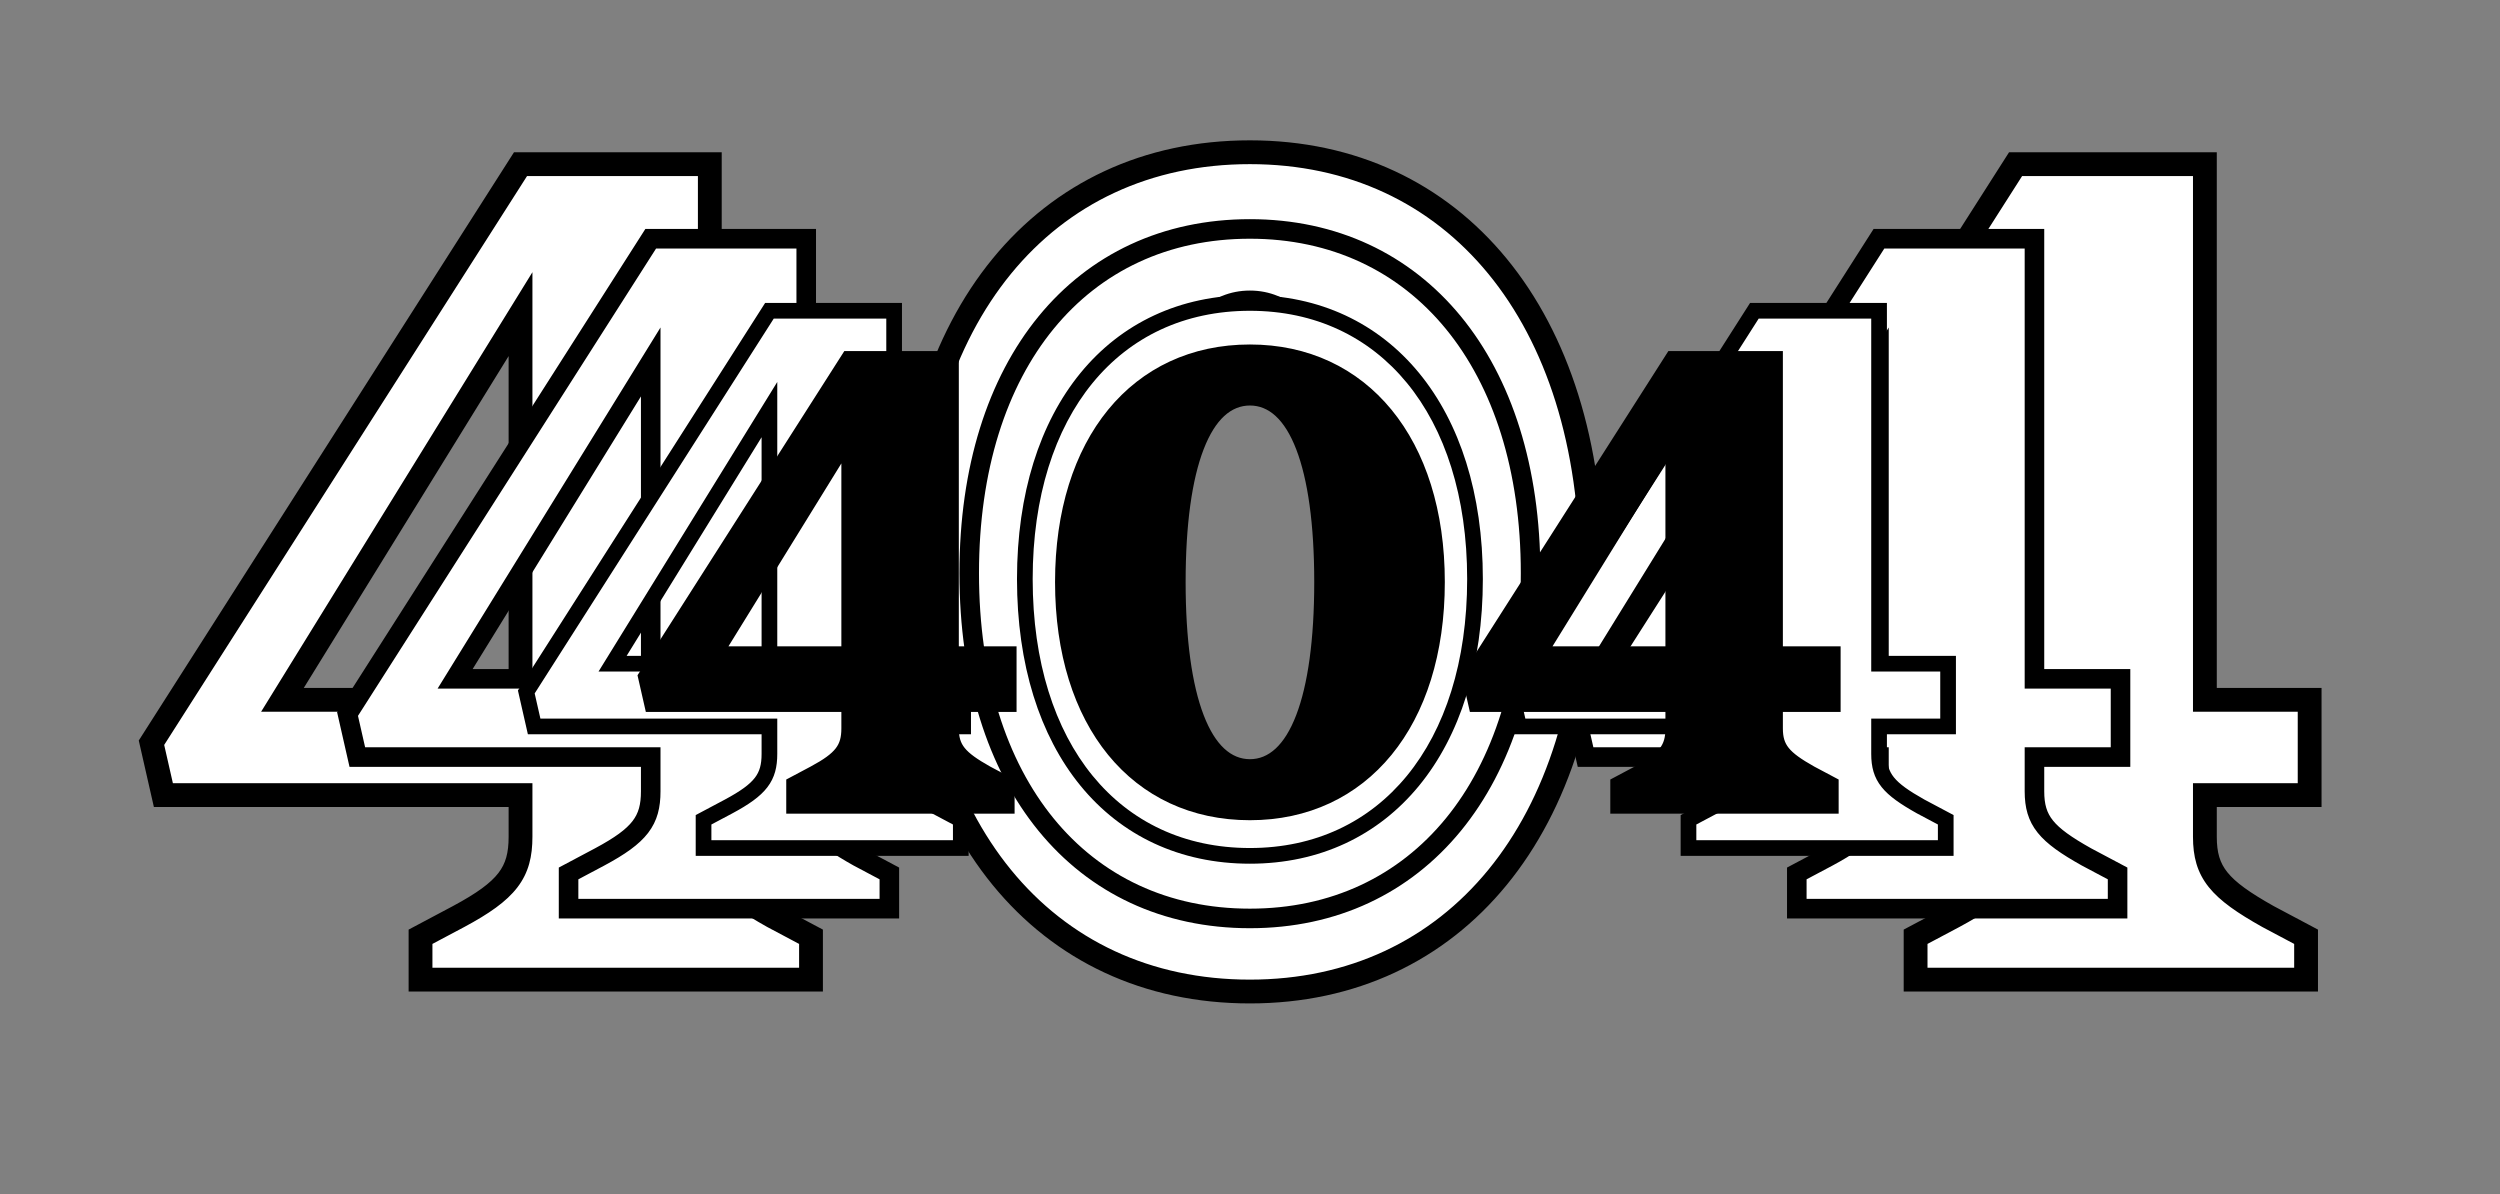 <svg width="762" height="364" viewBox="0 0 762 364" fill="none" xmlns="http://www.w3.org/2000/svg">
<rect x="0" y="0" width="762" height="364" fill="#808080" stroke="none"/>
<path d="M247.194 298.588H128.176V285.525L139.788 279.356C154.665 271.373 158.656 265.931 158.656 255.045V242.345H49.799L46.171 226.379L158.656 50.031H216.351V213.316H248.282V242.345H216.351V255.045C216.351 265.931 220.705 271.011 235.582 279.356L247.194 285.525V298.588ZM158.656 95.751L86.085 213.316H158.656V95.751ZM380.963 302.216C318.189 302.216 276.823 252.142 276.823 174.128C276.823 96.476 318.189 46.402 380.963 46.402C443.375 46.402 485.103 96.476 485.103 174.128C485.103 252.142 443.375 302.216 380.963 302.216ZM380.963 275.728C406 275.728 420.152 238.353 420.152 174.128C420.152 109.902 406 72.891 380.963 72.891C355.926 72.891 341.775 109.902 341.775 174.128C341.775 238.353 355.926 275.728 380.963 275.728ZM702.891 298.588H583.874V285.525L595.485 279.356C610.363 271.373 614.354 265.931 614.354 255.045V242.345H505.497L501.868 226.379L614.354 50.031H672.048V213.316H703.98V242.345H672.048V255.045C672.048 265.931 676.403 271.011 691.28 279.356L702.891 285.525V298.588ZM614.354 95.751L541.783 213.316H614.354V95.751Z" fill="white"/>
<path d="M247.194 298.588V302.216H250.822V298.588H247.194ZM128.176 298.588H124.548V302.216H128.176V298.588ZM128.176 285.525L126.474 282.32L124.548 283.344V285.525H128.176ZM139.788 279.356L141.49 282.561L141.497 282.557L141.504 282.554L139.788 279.356ZM158.656 242.345H162.285V238.716H158.656V242.345ZM49.799 242.345L46.261 243.149L46.903 245.973H49.799V242.345ZM46.171 226.379L43.111 224.428L42.297 225.705L42.632 227.183L46.171 226.379ZM158.656 50.031V46.402H156.667L155.597 48.079L158.656 50.031ZM216.351 50.031H219.979V46.402H216.351V50.031ZM216.351 213.316H212.722V216.945H216.351V213.316ZM248.282 213.316H251.911V209.688H248.282V213.316ZM248.282 242.345V245.973H251.911V242.345H248.282ZM216.351 242.345V238.716H212.722V242.345H216.351ZM235.582 279.356L233.807 282.521L233.843 282.541L233.88 282.561L235.582 279.356ZM247.194 285.525H250.822V283.344L248.896 282.32L247.194 285.525ZM158.656 95.751H162.285V82.964L155.569 93.844L158.656 95.751ZM86.085 213.316L82.997 211.41L79.581 216.945H86.085V213.316ZM158.656 213.316V216.945H162.285V213.316H158.656ZM247.194 294.959H128.176V302.216H247.194V294.959ZM131.805 298.588V285.525H124.548V298.588H131.805ZM129.879 288.729L141.49 282.561L138.086 276.152L126.474 282.32L129.879 288.729ZM141.504 282.554C149.024 278.518 154.326 274.864 157.678 270.5C161.179 265.944 162.285 260.987 162.285 255.045H155.028C155.028 259.988 154.138 263.196 151.924 266.078C149.561 269.153 145.429 272.211 138.072 276.159L141.504 282.554ZM162.285 255.045V242.345H155.028V255.045H162.285ZM158.656 238.716H49.799V245.973H158.656V238.716ZM53.338 241.541L49.709 225.575L42.632 227.183L46.261 243.149L53.338 241.541ZM49.23 228.33L161.716 51.982L155.597 48.079L43.111 224.428L49.23 228.33ZM158.656 53.659H216.351V46.402H158.656V53.659ZM212.722 50.031V213.316H219.979V50.031H212.722ZM216.351 216.945H248.282V209.688H216.351V216.945ZM244.654 213.316V242.345H251.911V213.316H244.654ZM248.282 238.716H216.351V245.973H248.282V238.716ZM212.722 242.345V255.045H219.979V242.345H212.722ZM212.722 255.045C212.722 261.057 213.952 265.931 217.557 270.424C220.981 274.69 226.339 278.332 233.807 282.521L237.357 276.192C229.948 272.035 225.691 268.964 223.218 265.882C220.927 263.027 219.979 259.918 219.979 255.045H212.722ZM233.88 282.561L245.491 288.729L248.896 282.32L237.285 276.152L233.88 282.561ZM243.565 285.525V298.588H250.822V285.525H243.565ZM155.569 93.844L82.997 211.41L89.173 215.222L161.744 97.656L155.569 93.844ZM86.085 216.945H158.656V209.688H86.085V216.945ZM162.285 213.316V95.751H155.028V213.316H162.285ZM380.963 298.588C350.626 298.588 325.637 286.528 308.163 265.132C290.632 243.666 280.452 212.525 280.452 174.128H273.195C273.195 213.745 283.698 246.648 302.542 269.723C321.445 292.867 348.526 305.845 380.963 305.845V298.588ZM280.452 174.128C280.452 135.916 290.63 104.866 308.161 83.444C325.636 62.09 350.625 50.031 380.963 50.031V42.773C348.527 42.773 321.446 55.751 302.545 78.847C283.699 101.875 273.195 134.688 273.195 174.128H280.452ZM380.963 50.031C411.115 50.031 436.108 62.087 453.632 83.447C471.21 104.872 481.475 135.923 481.475 174.128H488.732C488.732 134.681 478.132 101.869 459.243 78.844C440.299 55.754 413.223 42.773 380.963 42.773V50.031ZM481.475 174.128C481.475 212.517 471.208 243.659 453.63 265.129C436.107 286.531 411.115 298.588 380.963 298.588V305.845C413.223 305.845 440.301 292.864 459.245 269.726C478.134 246.655 488.732 213.752 488.732 174.128H481.475ZM380.963 279.356C395.751 279.356 406.469 268.199 413.334 250.312C420.233 232.337 423.78 206.424 423.78 174.128H416.523C416.523 206.057 412.995 230.944 406.559 247.712C400.089 264.569 391.212 272.099 380.963 272.099V279.356ZM423.78 174.128C423.78 141.832 420.233 116.006 413.332 98.118C406.459 80.306 395.735 69.262 380.963 69.262V76.519C391.228 76.519 400.099 83.981 406.561 100.731C412.994 117.405 416.523 142.198 416.523 174.128H423.78ZM380.963 69.262C366.191 69.262 355.467 80.306 348.595 98.118C341.693 116.006 338.146 141.832 338.146 174.128H345.403C345.403 142.198 348.932 117.405 355.365 100.731C361.828 83.981 370.698 76.519 380.963 76.519V69.262ZM338.146 174.128C338.146 206.424 341.693 232.337 348.592 250.312C355.457 268.199 366.175 279.356 380.963 279.356V272.099C370.714 272.099 361.838 264.569 355.368 247.712C348.932 230.944 345.403 206.057 345.403 174.128H338.146ZM702.891 298.588V302.216H706.52V298.588H702.891ZM583.874 298.588H580.245V302.216H583.874V298.588ZM583.874 285.525L582.172 282.32L580.245 283.344V285.525H583.874ZM595.485 279.356L597.188 282.561L597.194 282.557L597.201 282.554L595.485 279.356ZM614.354 242.345H617.983V238.716H614.354V242.345ZM505.497 242.345L501.959 243.149L502.6 245.973H505.497V242.345ZM501.868 226.379L498.809 224.428L497.994 225.705L498.33 227.183L501.868 226.379ZM614.354 50.031V46.402H612.365L611.295 48.079L614.354 50.031ZM672.048 50.031H675.677V46.402H672.048V50.031ZM672.048 213.316H668.42V216.945H672.048V213.316ZM703.98 213.316H707.608V209.688H703.98V213.316ZM703.98 242.345V245.973H707.608V242.345H703.98ZM672.048 242.345V238.716H668.42V242.345H672.048ZM691.28 279.356L689.504 282.521L689.541 282.541L689.577 282.561L691.28 279.356ZM702.891 285.525H706.52V283.344L704.594 282.32L702.891 285.525ZM614.354 95.751H617.983V82.964L611.266 93.844L614.354 95.751ZM541.783 213.316L538.695 211.41L535.279 216.945H541.783V213.316ZM614.354 213.316V216.945H617.983V213.316H614.354ZM702.891 294.959H583.874V302.216H702.891V294.959ZM587.503 298.588V285.525H580.245V298.588H587.503ZM585.576 288.729L597.188 282.561L593.783 276.152L582.172 282.32L585.576 288.729ZM597.201 282.554C604.721 278.518 610.023 274.864 613.376 270.5C616.877 265.944 617.983 260.987 617.983 255.045H610.725C610.725 259.988 609.836 263.196 607.621 266.078C605.259 269.153 601.127 272.211 593.77 276.159L597.201 282.554ZM617.983 255.045V242.345H610.725V255.045H617.983ZM614.354 238.716H505.497V245.973H614.354V238.716ZM509.035 241.541L505.407 225.575L498.33 227.183L501.959 243.149L509.035 241.541ZM504.928 228.33L617.413 51.982L611.295 48.079L498.809 224.428L504.928 228.33ZM614.354 53.659H672.048V46.402H614.354V53.659ZM668.42 50.031V213.316H675.677V50.031H668.42ZM672.048 216.945H703.98V209.688H672.048V216.945ZM700.351 213.316V242.345H707.608V213.316H700.351ZM703.98 238.716H672.048V245.973H703.98V238.716ZM668.42 242.345V255.045H675.677V242.345H668.42ZM668.42 255.045C668.42 261.057 669.65 265.931 673.255 270.424C676.678 274.69 682.037 278.332 689.504 282.521L693.055 276.192C685.646 272.035 681.388 268.964 678.915 265.882C676.624 263.027 675.677 259.918 675.677 255.045H668.42ZM689.577 282.561L701.189 288.729L704.594 282.32L692.982 276.152L689.577 282.561ZM699.263 285.525V298.588H706.52V285.525H699.263ZM611.266 93.844L538.695 211.41L544.87 215.222L617.442 97.656L611.266 93.844ZM541.783 216.945H614.354V209.688H541.783V216.945ZM617.983 213.316V95.751H610.725V213.316H617.983Z" fill="black"/>
<path d="M271.075 276.958H173.3V266.227L182.839 261.159C195.061 254.601 198.34 250.13 198.34 241.187V230.753H108.911L105.93 217.637L198.34 72.763H245.737V206.906H271.969V230.753H245.737V241.187C245.737 250.13 249.314 254.303 261.536 261.159L271.075 266.227V276.958ZM198.34 110.323L138.721 206.906H198.34V110.323ZM380.97 279.939C329.399 279.939 295.416 238.802 295.416 174.712C295.416 110.919 329.399 69.782 380.97 69.782C432.242 69.782 466.523 110.919 466.523 174.712C466.523 238.802 432.242 279.939 380.97 279.939ZM380.97 258.178C401.538 258.178 413.164 227.474 413.164 174.712C413.164 121.949 401.538 91.543 380.97 91.543C360.401 91.543 348.775 121.949 348.775 174.712C348.775 227.474 360.401 258.178 380.97 258.178ZM645.441 276.958H547.666V266.227L557.205 261.159C569.426 254.601 572.706 250.13 572.706 241.187V230.753H483.277L480.296 217.637L572.706 72.763H620.103V206.906H646.335V230.753H620.103V241.187C620.103 250.13 623.68 254.303 635.902 261.159L645.441 266.227V276.958ZM572.706 110.323L513.086 206.906H572.706V110.323Z" fill="white"/>
<path d="M271.075 276.958V279.939H274.056V276.958H271.075ZM173.3 276.958H170.319V279.939H173.3V276.958ZM173.3 266.227L171.901 263.594L170.319 264.435V266.227H173.3ZM182.839 261.159L184.237 263.792L184.248 263.786L182.839 261.159ZM198.34 230.753H201.321V227.773H198.34V230.753ZM108.911 230.753L106.004 231.414L106.532 233.734H108.911V230.753ZM105.93 217.637L103.417 216.034L102.748 217.084L103.023 218.298L105.93 217.637ZM198.34 72.763V69.782H196.705L195.827 71.16L198.34 72.763ZM245.737 72.763H248.718V69.782H245.737V72.763ZM245.737 206.906H242.756V209.887H245.737V206.906ZM271.969 206.906H274.95V203.925H271.969V206.906ZM271.969 230.753V233.734H274.95V230.753H271.969ZM245.737 230.753V227.773H242.756V230.753H245.737ZM261.536 261.159L260.078 263.759L260.107 263.776L260.137 263.792L261.536 261.159ZM271.075 266.227H274.056V264.435L272.474 263.594L271.075 266.227ZM198.34 110.323H201.321V99.819L195.803 108.757L198.34 110.323ZM138.721 206.906L136.184 205.34L133.378 209.887H138.721V206.906ZM198.34 206.906V209.887H201.321V206.906H198.34ZM271.075 273.977H173.3V279.939H271.075V273.977ZM176.281 276.958V266.227H170.319V276.958H176.281ZM174.698 268.859L184.237 263.792L181.44 258.527L171.901 263.594L174.698 268.859ZM184.248 263.786C190.426 260.471 194.782 257.468 197.536 253.883C200.412 250.14 201.321 246.068 201.321 241.187H195.359C195.359 245.248 194.628 247.883 192.809 250.251C190.868 252.777 187.473 255.289 181.429 258.533L184.248 263.786ZM201.321 241.187V230.753H195.359V241.187H201.321ZM198.34 227.773H108.911V233.734H198.34V227.773ZM111.818 230.093L108.837 216.977L103.023 218.298L106.004 231.414L111.818 230.093ZM108.443 219.24L200.853 74.366L195.827 71.16L103.417 216.034L108.443 219.24ZM198.34 75.744H245.737V69.782H198.34V75.744ZM242.756 72.763V206.906H248.718V72.763H242.756ZM245.737 209.887H271.969V203.925H245.737V209.887ZM268.988 206.906V230.753H274.95V206.906H268.988ZM271.969 227.773H245.737V233.734H271.969V227.773ZM242.756 230.753V241.187H248.718V230.753H242.756ZM242.756 241.187C242.756 246.126 243.766 250.13 246.728 253.821C249.541 257.326 253.943 260.318 260.078 263.759L262.994 258.559C256.907 255.145 253.41 252.622 251.378 250.09C249.496 247.745 248.718 245.191 248.718 241.187H242.756ZM260.137 263.792L269.677 268.859L272.474 263.594L262.935 258.527L260.137 263.792ZM268.094 266.227V276.958H274.056V266.227H268.094ZM195.803 108.757L136.184 205.34L141.257 208.472L200.876 111.889L195.803 108.757ZM138.721 209.887H198.34V203.925H138.721V209.887ZM201.321 206.906V110.323H195.359V206.906H201.321ZM380.97 276.958C356.047 276.958 335.518 267.051 321.163 249.474C306.76 231.839 298.397 206.256 298.397 174.712H292.435C292.435 207.258 301.064 234.289 316.545 253.245C332.074 272.259 354.322 282.92 380.97 282.92V276.958ZM298.397 174.712C298.397 143.32 306.759 117.811 321.161 100.213C335.517 82.671 356.046 72.763 380.97 72.763V66.801C354.323 66.801 332.075 77.462 316.547 96.437C301.065 115.355 292.435 142.311 292.435 174.712H298.397ZM380.97 72.763C405.74 72.763 426.273 82.668 440.669 100.215C455.109 117.817 463.542 143.326 463.542 174.712H469.504C469.504 142.305 460.796 115.349 445.278 96.434C429.716 77.465 407.472 66.801 380.97 66.801V72.763ZM463.542 174.712C463.542 206.249 455.108 231.833 440.667 249.471C426.271 267.054 405.74 276.958 380.97 276.958V282.92C407.472 282.92 429.717 272.256 445.28 253.248C460.798 234.294 469.504 207.264 469.504 174.712H463.542ZM380.97 261.159C393.119 261.159 401.923 251.993 407.563 237.299C413.231 222.532 416.145 201.244 416.145 174.712H410.183C410.183 200.942 407.284 221.387 401.997 235.163C396.682 249.011 389.389 255.197 380.97 255.197V261.159ZM416.145 174.712C416.145 148.18 413.231 126.964 407.561 112.268C401.915 97.635 393.105 88.562 380.97 88.562V94.524C389.403 94.524 396.69 100.654 401.999 114.414C407.284 128.112 410.183 148.48 410.183 174.712H416.145ZM380.97 88.562C368.834 88.562 360.024 97.635 354.378 112.268C348.708 126.964 345.794 148.18 345.794 174.712H351.756C351.756 148.48 354.655 128.112 359.94 114.414C365.25 100.654 372.537 94.524 380.97 94.524V88.562ZM345.794 174.712C345.794 201.244 348.709 222.532 354.376 237.299C360.016 251.993 368.821 261.159 380.97 261.159V255.197C372.55 255.197 365.258 249.011 359.942 235.163C354.655 221.387 351.756 200.942 351.756 174.712H345.794ZM645.441 276.958V279.939H648.422V276.958H645.441ZM547.666 276.958H544.685V279.939H547.666V276.958ZM547.666 266.227L546.267 263.594L544.685 264.435V266.227H547.666ZM557.205 261.159L558.603 263.792L558.614 263.786L557.205 261.159ZM572.706 230.753H575.686V227.773H572.706V230.753ZM483.277 230.753L480.37 231.414L480.897 233.734H483.277V230.753ZM480.296 217.637L477.783 216.034L477.113 217.084L477.389 218.298L480.296 217.637ZM572.706 72.763V69.782H571.071L570.192 71.16L572.706 72.763ZM620.103 72.763H623.084V69.782H620.103V72.763ZM620.103 206.906H617.122V209.887H620.103V206.906ZM646.335 206.906H649.316V203.925H646.335V206.906ZM646.335 230.753V233.734H649.316V230.753H646.335ZM620.103 230.753V227.773H617.122V230.753H620.103ZM635.902 261.159L634.443 263.759L634.473 263.776L634.503 263.792L635.902 261.159ZM645.441 266.227H648.422V264.435L646.839 263.594L645.441 266.227ZM572.706 110.323H575.686V99.819L570.169 108.757L572.706 110.323ZM513.086 206.906L510.55 205.34L507.743 209.887H513.086V206.906ZM572.706 206.906V209.887H575.686V206.906H572.706ZM645.441 273.977H547.666V279.939H645.441V273.977ZM550.646 276.958V266.227H544.685V276.958H550.646ZM549.064 268.859L558.603 263.792L555.806 258.527L546.267 263.594L549.064 268.859ZM558.614 263.786C564.792 260.471 569.148 257.468 571.902 253.883C574.778 250.14 575.686 246.068 575.686 241.187H569.725C569.725 245.248 568.994 247.883 567.174 250.251C565.234 252.777 561.839 255.289 555.795 258.533L558.614 263.786ZM575.686 241.187V230.753H569.725V241.187H575.686ZM572.706 227.773H483.277V233.734H572.706V227.773ZM486.184 230.093L483.203 216.977L477.389 218.298L480.37 231.414L486.184 230.093ZM482.809 219.24L575.219 74.366L570.192 71.16L477.783 216.034L482.809 219.24ZM572.706 75.744H620.103V69.782H572.706V75.744ZM617.122 72.763V206.906H623.084V72.763H617.122ZM620.103 209.887H646.335V203.925H620.103V209.887ZM643.354 206.906V230.753H649.316V206.906H643.354ZM646.335 227.773H620.103V233.734H646.335V227.773ZM617.122 230.753V241.187H623.084V230.753H617.122ZM617.122 241.187C617.122 246.126 618.132 250.13 621.094 253.821C623.906 257.326 628.308 260.318 634.443 263.759L637.36 258.559C631.273 255.145 627.776 252.622 625.744 250.09C623.862 247.745 623.084 245.191 623.084 241.187H617.122ZM634.503 263.792L644.042 268.859L646.839 263.594L637.3 258.527L634.503 263.792ZM642.46 266.227V276.958H648.422V266.227H642.46ZM570.169 108.757L510.55 205.34L515.623 208.472L575.242 111.889L570.169 108.757ZM513.086 209.887H572.706V203.925H513.086V209.887ZM575.686 206.906V110.323H569.725V206.906H575.686Z" fill="black"/>
<path d="M292.849 258.476H214.442V249.87L222.091 245.807C231.892 240.548 234.522 236.962 234.522 229.79V221.424H162.807L160.417 210.906L234.522 94.728H272.53V202.3H293.566V221.424H272.53V229.79C272.53 236.962 275.399 240.308 285.2 245.807L292.849 249.87V258.476ZM234.522 124.848L186.712 202.3H234.522V124.848ZM380.976 260.867C339.62 260.867 312.369 227.878 312.369 176.483C312.369 125.327 339.62 92.338 380.976 92.338C422.092 92.338 449.582 125.327 449.582 176.483C449.582 227.878 422.092 260.867 380.976 260.867ZM380.976 243.416C397.47 243.416 406.793 218.794 406.793 176.483C406.793 134.171 397.47 109.788 380.976 109.788C364.481 109.788 355.159 134.171 355.159 176.483C355.159 218.794 364.481 243.416 380.976 243.416ZM593.06 258.476H514.652V249.87L522.301 245.807C532.102 240.548 534.732 236.962 534.732 229.79V221.424H463.018L460.627 210.906L534.732 94.728H572.74V202.3H593.777V221.424H572.74V229.79C572.74 236.962 575.609 240.308 585.41 245.807L593.06 249.87V258.476ZM534.732 124.848L486.922 202.3H534.732V124.848Z" fill="white"/>
<path d="M292.849 258.476V260.867H295.24V258.476H292.849ZM214.442 258.476H212.051V260.867H214.442V258.476ZM214.442 249.87L213.32 247.759L212.051 248.433V249.87H214.442ZM222.091 245.807L223.213 247.918L223.221 247.913L222.091 245.807ZM234.522 221.424H236.912V219.033H234.522V221.424ZM162.807 221.424L160.476 221.953L160.899 223.814H162.807V221.424ZM160.417 210.906L158.402 209.62L157.865 210.462L158.086 211.435L160.417 210.906ZM234.522 94.728V92.338H233.211L232.506 93.443L234.522 94.728ZM272.53 94.728H274.921V92.338H272.53V94.728ZM272.53 202.3H270.14V204.69H272.53V202.3ZM293.566 202.3H295.957V199.909H293.566V202.3ZM293.566 221.424V223.814H295.957V221.424H293.566ZM272.53 221.424V219.033H270.14V221.424H272.53ZM285.2 245.807L284.03 247.891L284.054 247.905L284.078 247.918L285.2 245.807ZM292.849 249.87H295.24V248.433L293.971 247.759L292.849 249.87ZM234.522 124.848H236.912V116.425L232.488 123.593L234.522 124.848ZM186.712 202.3L184.678 201.044L182.427 204.69H186.712V202.3ZM234.522 202.3V204.69H236.912V202.3H234.522ZM292.849 256.086H214.442V260.867H292.849V256.086ZM216.832 258.476V249.87H212.051V258.476H216.832ZM215.563 251.981L223.213 247.918L220.97 243.695L213.32 247.759L215.563 251.981ZM223.221 247.913C228.176 245.255 231.669 242.847 233.877 239.972C236.184 236.97 236.912 233.705 236.912 229.79H232.131C232.131 233.047 231.545 235.16 230.086 237.059C228.53 239.085 225.808 241.099 220.961 243.7L223.221 247.913ZM236.912 229.79V221.424H232.131V229.79H236.912ZM234.522 219.033H162.807V223.814H234.522V219.033ZM165.138 220.894L162.748 210.376L158.086 211.435L160.476 221.953L165.138 220.894ZM162.432 212.191L236.537 96.014L232.506 93.443L158.402 209.62L162.432 212.191ZM234.522 97.119H272.53V92.338H234.522V97.119ZM270.14 94.728V202.3H274.921V94.728H270.14ZM272.53 204.69H293.566V199.909H272.53V204.69ZM291.176 202.3V221.424H295.957V202.3H291.176ZM293.566 219.033H272.53V223.814H293.566V219.033ZM270.14 221.424V229.79H274.921V221.424H270.14ZM270.14 229.79C270.14 233.751 270.95 236.962 273.325 239.922C275.58 242.732 279.111 245.132 284.03 247.891L286.369 243.722C281.488 240.983 278.683 238.96 277.054 236.93C275.545 235.049 274.921 233.001 274.921 229.79H270.14ZM284.078 247.918L291.728 251.981L293.971 247.759L286.321 243.695L284.078 247.918ZM290.459 249.87V258.476H295.24V249.87H290.459ZM232.488 123.593L184.678 201.044L188.746 203.556L236.556 126.104L232.488 123.593ZM186.712 204.69H234.522V199.909H186.712V204.69ZM236.912 202.3V124.848H232.131V202.3H236.912ZM380.976 258.476C360.99 258.476 344.528 250.531 333.016 236.436C321.466 222.294 314.76 201.778 314.76 176.483H309.979C309.979 202.582 316.898 224.259 329.313 239.46C341.765 254.707 359.607 263.257 380.976 263.257V258.476ZM314.76 176.483C314.76 151.309 321.465 130.854 333.014 116.741C344.526 102.673 360.989 94.728 380.976 94.728V89.948C359.607 89.948 341.767 98.497 329.314 113.713C316.899 128.883 309.979 150.5 309.979 176.483H314.76ZM380.976 94.728C400.84 94.728 417.305 102.671 428.85 116.743C440.43 130.858 447.192 151.314 447.192 176.483H451.973C451.973 150.495 444.99 128.879 432.546 113.711C420.066 98.499 402.228 89.948 380.976 89.948V94.728ZM447.192 176.483C447.192 201.774 440.428 222.289 428.848 236.434C417.304 250.534 400.839 258.476 380.976 258.476V263.257C402.228 263.257 420.067 254.705 432.547 239.462C444.991 224.263 451.973 202.587 451.973 176.483H447.192ZM380.976 245.807C390.718 245.807 397.779 238.456 402.301 226.673C406.847 214.831 409.183 197.759 409.183 176.483H404.402C404.402 197.517 402.078 213.913 397.838 224.96C393.576 236.065 387.728 241.026 380.976 241.026V245.807ZM409.183 176.483C409.183 155.207 406.847 138.193 402.3 126.408C397.772 114.674 390.707 107.398 380.976 107.398V112.179C387.738 112.179 393.582 117.095 397.839 128.129C402.078 139.114 404.402 155.447 404.402 176.483H409.183ZM380.976 107.398C371.244 107.398 364.179 114.674 359.652 126.408C355.105 138.193 352.768 155.207 352.768 176.483H357.549C357.549 155.447 359.874 139.114 364.112 128.129C368.369 117.095 374.213 112.179 380.976 112.179V107.398ZM352.768 176.483C352.768 197.759 355.105 214.831 359.65 226.673C364.173 238.456 371.233 245.807 380.976 245.807V241.026C374.224 241.026 368.376 236.065 364.114 224.96C359.874 213.913 357.549 197.517 357.549 176.483H352.768ZM593.06 258.476V260.867H595.45V258.476H593.06ZM514.652 258.476H512.261V260.867H514.652V258.476ZM514.652 249.87L513.53 247.759L512.261 248.433V249.87H514.652ZM522.301 245.807L523.423 247.918L523.432 247.913L522.301 245.807ZM534.732 221.424H537.122V219.033H534.732V221.424ZM463.018 221.424L460.687 221.953L461.109 223.814H463.018V221.424ZM460.627 210.906L458.612 209.62L458.075 210.462L458.296 211.435L460.627 210.906ZM534.732 94.728V92.338H533.421L532.717 93.443L534.732 94.728ZM572.74 94.728H575.131V92.338H572.74V94.728ZM572.74 202.3H570.35V204.69H572.74V202.3ZM593.777 202.3H596.167V199.909H593.777V202.3ZM593.777 221.424V223.814H596.167V221.424H593.777ZM572.74 221.424V219.033H570.35V221.424H572.74ZM585.41 245.807L584.24 247.891L584.264 247.905L584.289 247.918L585.41 245.807ZM593.06 249.87H595.45V248.433L594.181 247.759L593.06 249.87ZM534.732 124.848H537.122V116.425L532.698 123.593L534.732 124.848ZM486.922 202.3L484.888 201.044L482.638 204.69H486.922V202.3ZM534.732 202.3V204.69H537.122V202.3H534.732ZM593.06 256.086H514.652V260.867H593.06V256.086ZM517.042 258.476V249.87H512.261V258.476H517.042ZM515.773 251.981L523.423 247.918L521.18 243.695L513.53 247.759L515.773 251.981ZM523.432 247.913C528.386 245.255 531.879 242.847 534.088 239.972C536.394 236.97 537.122 233.705 537.122 229.79H532.341C532.341 233.047 531.755 235.16 530.296 237.059C528.74 239.085 526.018 241.099 521.171 243.7L523.432 247.913ZM537.122 229.79V221.424H532.341V229.79H537.122ZM534.732 219.033H463.018V223.814H534.732V219.033ZM465.349 220.894L462.958 210.376L458.296 211.435L460.687 221.953L465.349 220.894ZM462.643 212.191L536.747 96.014L532.717 93.443L458.612 209.62L462.643 212.191ZM534.732 97.119H572.74V92.338H534.732V97.119ZM570.35 94.728V202.3H575.131V94.728H570.35ZM572.74 204.69H593.777V199.909H572.74V204.69ZM591.386 202.3V221.424H596.167V202.3H591.386ZM593.777 219.033H572.74V223.814H593.777V219.033ZM570.35 221.424V229.79H575.131V221.424H570.35ZM570.35 229.79C570.35 233.751 571.16 236.962 573.535 239.922C575.791 242.732 579.321 245.132 584.24 247.891L586.58 243.722C581.698 240.983 578.894 238.96 577.264 236.93C575.755 235.049 575.131 233.001 575.131 229.79H570.35ZM584.289 247.918L591.938 251.981L594.181 247.759L586.532 243.695L584.289 247.918ZM590.669 249.87V258.476H595.45V249.87H590.669ZM532.698 123.593L484.888 201.044L488.957 203.556L536.766 126.104L532.698 123.593ZM486.922 204.69H534.732V199.909H486.922V204.69ZM537.122 202.3V124.848H532.341V202.3H537.122Z" fill="black"/>
<path d="M307.248 246H241.648V238.8L248.048 235.4C256.248 231 258.448 228 258.448 222V215H198.448L196.448 206.2L258.448 109H290.248V199H307.848V215H290.248V222C290.248 228 292.648 230.8 300.848 235.4L307.248 238.8V246ZM258.448 134.2L218.448 199H258.448V134.2ZM380.98 248C346.38 248 323.58 220.4 323.58 177.4C323.58 134.6 346.38 107 380.98 107C415.38 107 438.38 134.6 438.38 177.4C438.38 220.4 415.38 248 380.98 248ZM380.98 233.4C394.78 233.4 402.58 212.8 402.58 177.4C402.58 142 394.78 121.6 380.98 121.6C367.18 121.6 359.38 142 359.38 177.4C359.38 212.8 367.18 233.4 380.98 233.4ZM558.42 246H492.82V238.8L499.22 235.4C507.42 231 509.62 228 509.62 222V215H449.62L447.62 206.2L509.62 109H541.42V199H559.02V215H541.42V222C541.42 228 543.82 230.8 552.02 235.4L558.42 238.8V246ZM509.62 134.2L469.62 199H509.62V134.2Z" fill="black"/>
<path d="M307.248 246V248H309.248V246H307.248ZM241.648 246H239.648V248H241.648V246ZM241.648 238.8L240.71 237.034L239.648 237.598V238.8H241.648ZM248.048 235.4L248.987 237.166L248.994 237.162L248.048 235.4ZM258.448 215H260.448V213H258.448V215ZM198.448 215L196.498 215.443L196.852 217H198.448V215ZM196.448 206.2L194.762 205.124L194.313 205.829L194.498 206.643L196.448 206.2ZM258.448 109V107H257.352L256.762 107.924L258.448 109ZM290.248 109H292.248V107H290.248V109ZM290.248 199H288.248V201H290.248V199ZM307.848 199H309.848V197H307.848V199ZM307.848 215V217H309.848V215H307.848ZM290.248 215V213H288.248V215H290.248ZM300.848 235.4L299.87 237.144L299.89 237.155L299.91 237.166L300.848 235.4ZM307.248 238.8H309.248V237.598L308.187 237.034L307.248 238.8ZM258.448 134.2H260.448V127.152L256.747 133.149L258.448 134.2ZM218.448 199L216.747 197.949L214.864 201H218.448V199ZM258.448 199V201H260.448V199H258.448ZM307.248 244H241.648V248H307.248V244ZM243.648 246V238.8H239.648V246H243.648ZM242.587 240.566L248.987 237.166L247.11 233.634L240.71 237.034L242.587 240.566ZM248.994 237.162C253.139 234.938 256.061 232.924 257.909 230.518C259.839 228.007 260.448 225.275 260.448 222H256.448C256.448 224.725 255.958 226.493 254.737 228.082C253.435 229.776 251.158 231.462 247.103 233.638L248.994 237.162ZM260.448 222V215H256.448V222H260.448ZM258.448 213H198.448V217H258.448V213ZM200.399 214.557L198.399 205.757L194.498 206.643L196.498 215.443L200.399 214.557ZM198.135 207.276L260.135 110.076L256.762 107.924L194.762 205.124L198.135 207.276ZM258.448 111H290.248V107H258.448V111ZM288.248 109V199H292.248V109H288.248ZM290.248 201H307.848V197H290.248V201ZM305.848 199V215H309.848V199H305.848ZM307.848 213H290.248V217H307.848V213ZM288.248 215V222H292.248V215H288.248ZM288.248 222C288.248 225.314 288.926 228 290.914 230.477C292.8 232.828 295.754 234.835 299.87 237.144L301.827 233.656C297.743 231.365 295.396 229.672 294.033 227.973C292.771 226.4 292.248 224.686 292.248 222H288.248ZM299.91 237.166L306.31 240.566L308.187 237.034L301.787 233.634L299.91 237.166ZM305.248 238.8V246H309.248V238.8H305.248ZM256.747 133.149L216.747 197.949L220.15 200.051L260.15 135.251L256.747 133.149ZM218.448 201H258.448V197H218.448V201ZM260.448 199V134.2H256.448V199H260.448ZM380.98 246C364.258 246 350.485 239.353 340.854 227.56C331.191 215.728 325.58 198.564 325.58 177.4H321.58C321.58 199.236 327.369 217.372 337.756 230.09C348.174 242.847 363.101 250 380.98 250V246ZM325.58 177.4C325.58 156.338 331.19 139.224 340.852 127.417C350.484 115.647 364.258 109 380.98 109V105C363.101 105 348.175 112.153 337.757 124.883C327.37 137.576 321.58 155.662 321.58 177.4H325.58ZM380.98 109C397.599 109 411.375 115.645 421.033 127.419C430.722 139.228 436.38 156.342 436.38 177.4H440.38C440.38 155.658 434.537 137.572 424.126 124.881C413.685 112.155 398.76 105 380.98 105V109ZM436.38 177.4C436.38 198.56 430.721 215.724 421.032 227.558C411.374 239.355 397.599 246 380.98 246V250C398.761 250 413.686 242.845 424.127 230.092C434.539 217.376 440.38 199.24 440.38 177.4H436.38ZM380.98 235.4C389.131 235.4 395.038 229.25 398.822 219.392C402.625 209.484 404.58 195.201 404.58 177.4H400.58C400.58 194.999 398.635 208.716 395.087 217.958C391.521 227.25 386.629 231.4 380.98 231.4V235.4ZM404.58 177.4C404.58 159.599 402.625 145.365 398.821 135.505C395.033 125.687 389.122 119.6 380.98 119.6V123.6C386.638 123.6 391.527 127.713 395.089 136.945C398.635 146.135 400.58 159.801 400.58 177.4H404.58ZM380.98 119.6C372.838 119.6 366.927 125.687 363.139 135.505C359.335 145.365 357.38 159.599 357.38 177.4H361.38C361.38 159.801 363.325 146.135 366.871 136.945C370.433 127.713 375.322 123.6 380.98 123.6V119.6ZM357.38 177.4C357.38 195.201 359.335 209.484 363.137 219.392C366.921 229.25 372.829 235.4 380.98 235.4V231.4C375.331 231.4 370.438 227.25 366.872 217.958C363.325 208.716 361.38 194.999 361.38 177.4H357.38ZM558.42 246V248H560.42V246H558.42ZM492.82 246H490.82V248H492.82V246ZM492.82 238.8L491.882 237.034L490.82 237.598V238.8H492.82ZM499.22 235.4L500.159 237.166L500.166 237.162L499.22 235.4ZM509.62 215H511.62V213H509.62V215ZM449.62 215L447.67 215.443L448.024 217H449.62V215ZM447.62 206.2L445.934 205.124L445.485 205.829L445.67 206.643L447.62 206.2ZM509.62 109V107H508.524L507.934 107.924L509.62 109ZM541.42 109H543.42V107H541.42V109ZM541.42 199H539.42V201H541.42V199ZM559.02 199H561.02V197H559.02V199ZM559.02 215V217H561.02V215H559.02ZM541.42 215V213H539.42V215H541.42ZM552.02 235.4L551.042 237.144L551.062 237.155L551.082 237.166L552.02 235.4ZM558.42 238.8H560.42V237.598L559.359 237.034L558.42 238.8ZM509.62 134.2H511.62V127.152L507.918 133.149L509.62 134.2ZM469.62 199L467.918 197.949L466.035 201H469.62V199ZM509.62 199V201H511.62V199H509.62ZM558.42 244H492.82V248H558.42V244ZM494.82 246V238.8H490.82V246H494.82ZM493.759 240.566L500.159 237.166L498.282 233.634L491.882 237.034L493.759 240.566ZM500.166 237.162C504.311 234.938 507.233 232.924 509.081 230.518C511.011 228.007 511.62 225.275 511.62 222H507.62C507.62 224.725 507.13 226.493 505.909 228.082C504.607 229.776 502.33 231.462 498.275 233.638L500.166 237.162ZM511.62 222V215H507.62V222H511.62ZM509.62 213H449.62V217H509.62V213ZM451.571 214.557L449.571 205.757L445.67 206.643L447.67 215.443L451.571 214.557ZM449.306 207.276L511.306 110.076L507.934 107.924L445.934 205.124L449.306 207.276ZM509.62 111H541.42V107H509.62V111ZM539.42 109V199H543.42V109H539.42ZM541.42 201H559.02V197H541.42V201ZM557.02 199V215H561.02V199H557.02ZM559.02 213H541.42V217H559.02V213ZM539.42 215V222H543.42V215H539.42ZM539.42 222C539.42 225.314 540.098 228 542.085 230.477C543.972 232.828 546.926 234.835 551.042 237.144L552.999 233.656C548.915 231.365 546.568 229.672 545.205 227.973C543.942 226.4 543.42 224.686 543.42 222H539.42ZM551.082 237.166L557.482 240.566L559.359 237.034L552.959 233.634L551.082 237.166ZM556.42 238.8V246H560.42V238.8H556.42ZM507.918 133.149L467.918 197.949L471.322 200.051L511.322 135.251L507.918 133.149ZM469.62 201H509.62V197H469.62V201ZM511.62 199V134.2H507.62V199H511.62Z" fill="black"/>
</svg>
